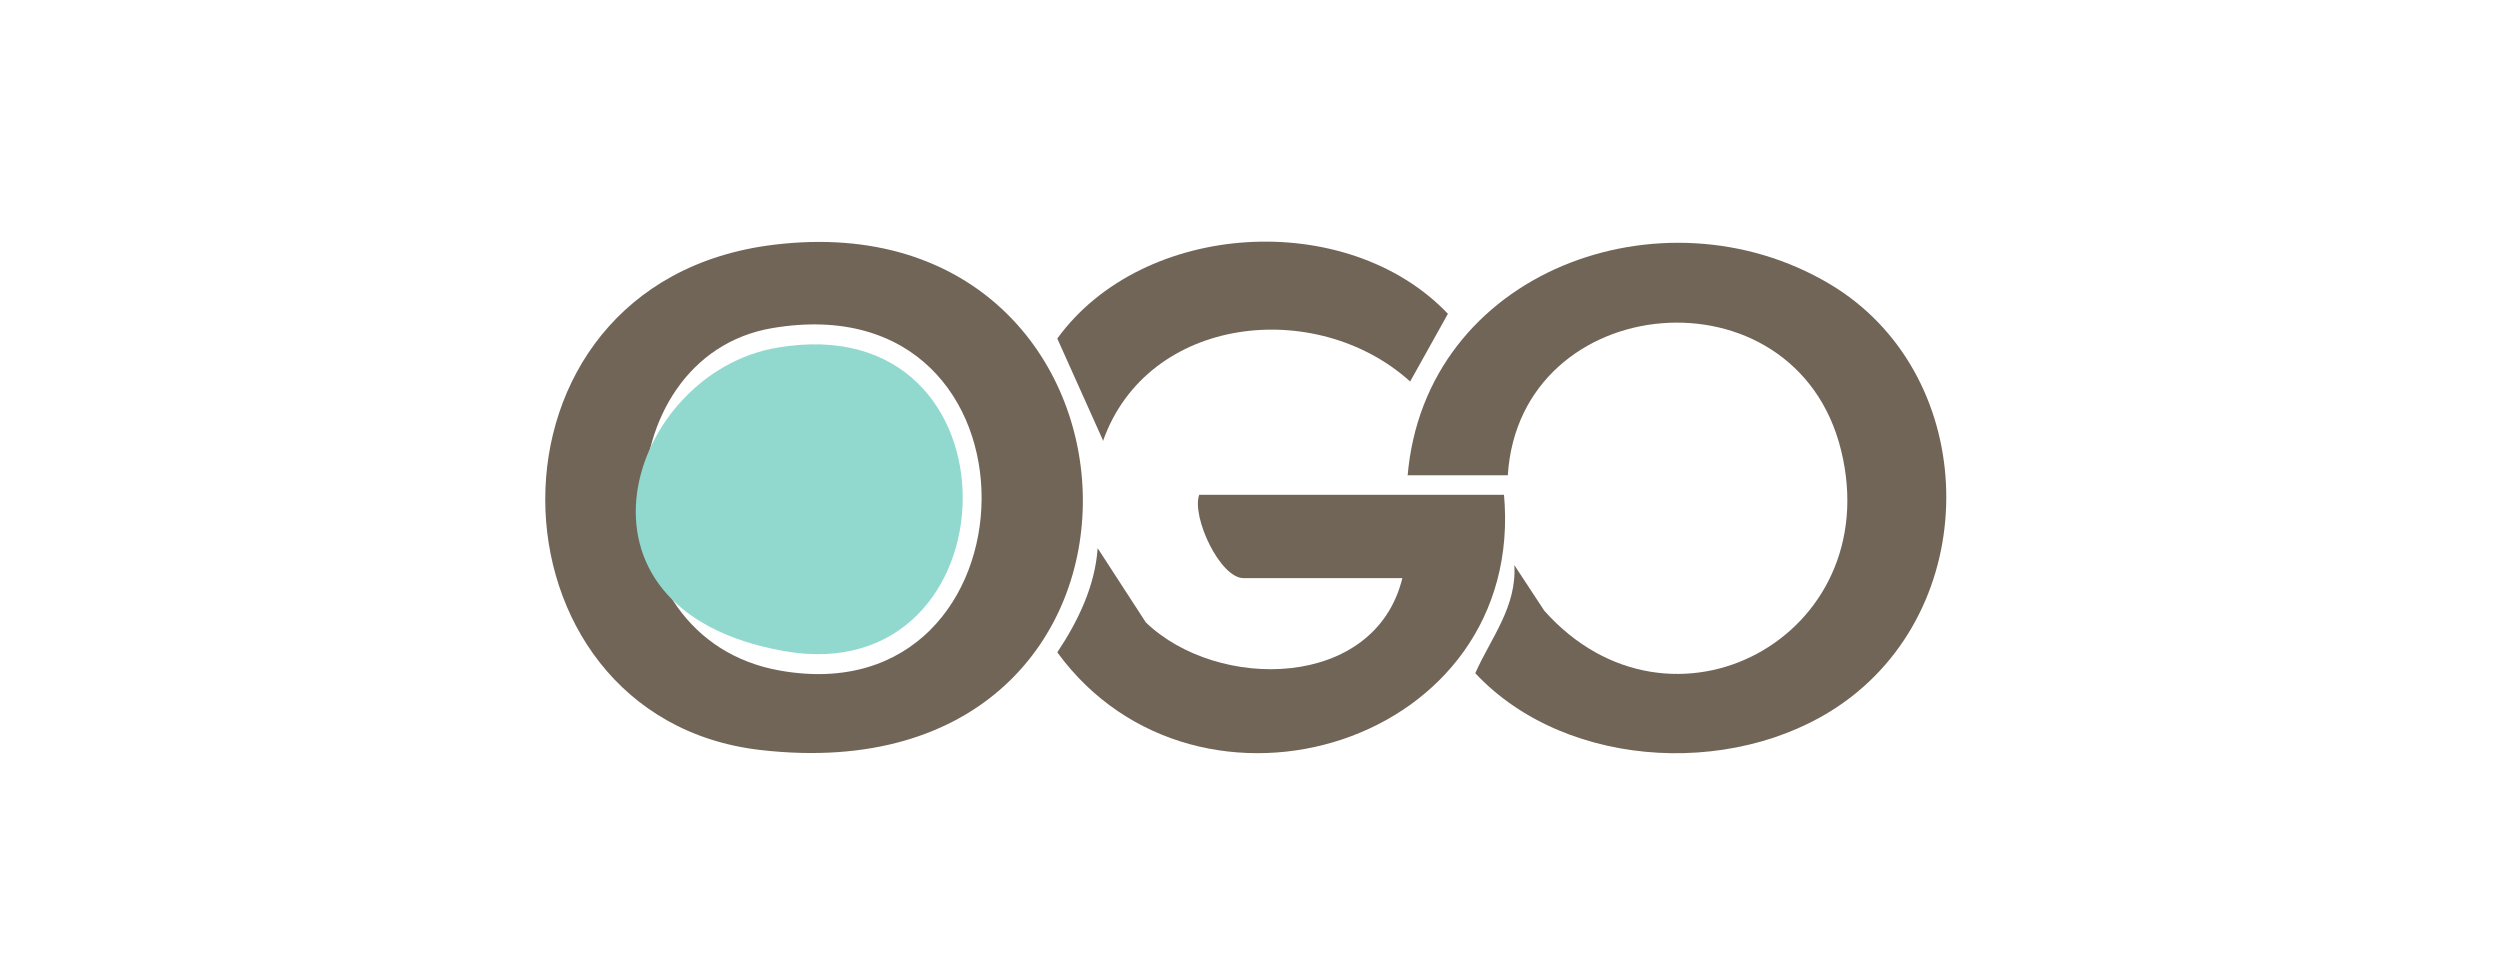 <svg xmlns="http://www.w3.org/2000/svg" id="Layer_1" viewBox="0 0 192 75"><defs><style> .st0 { fill: #91d9cf; } .st1 { fill: #716558; } </style></defs><g><path class="st1" d="M108.1,36.6c1.3-15.8,19.6-22.4,32.4-14.8,11.3,6.7,12,23.7,1.7,31.7-8.1,6.3-21.8,5.8-28.9-1.8,1.2-2.7,3.2-5.1,3-8.3l2.3,3.5c9.7,10.9,26.3,2,22.8-12.3s-24.7-12.4-25.6,1.9h-7.8.1Z"></path><path class="st1" d="M115.5,37.9c1.8,19.3-23.5,27-34.3,12.2,1.6-2.4,2.9-5.1,3.1-8l3.7,5.7c5.5,5.3,17.6,5.2,19.7-3.4h-12.2c-1.8,0-4-4.7-3.4-6.4h23.4Z"></path><path class="st1" d="M84.7,33.8l-3.5-7.8c6.6-9.1,22.3-10,30-1.9l-2.9,5.2c-7.2-6.5-20.2-5.1-23.6,4.6h0Z"></path><path class="st1" d="M59.4,18.8c-23.7,2.9-22.7,36.3-1,38.8,33.8,3.9,31.9-42.6,1-38.8ZM59.9,51.5c-14.1-2.5-13.5-24.1-.6-26.3,21.8-3.7,20.9,29.9.6,26.3Z"></path></g><path class="st0" d="M59.7,26.7c19.3-3.3,18.5,26.5.5,23.3s-11.9-21.4-.5-23.3Z"></path></svg>
